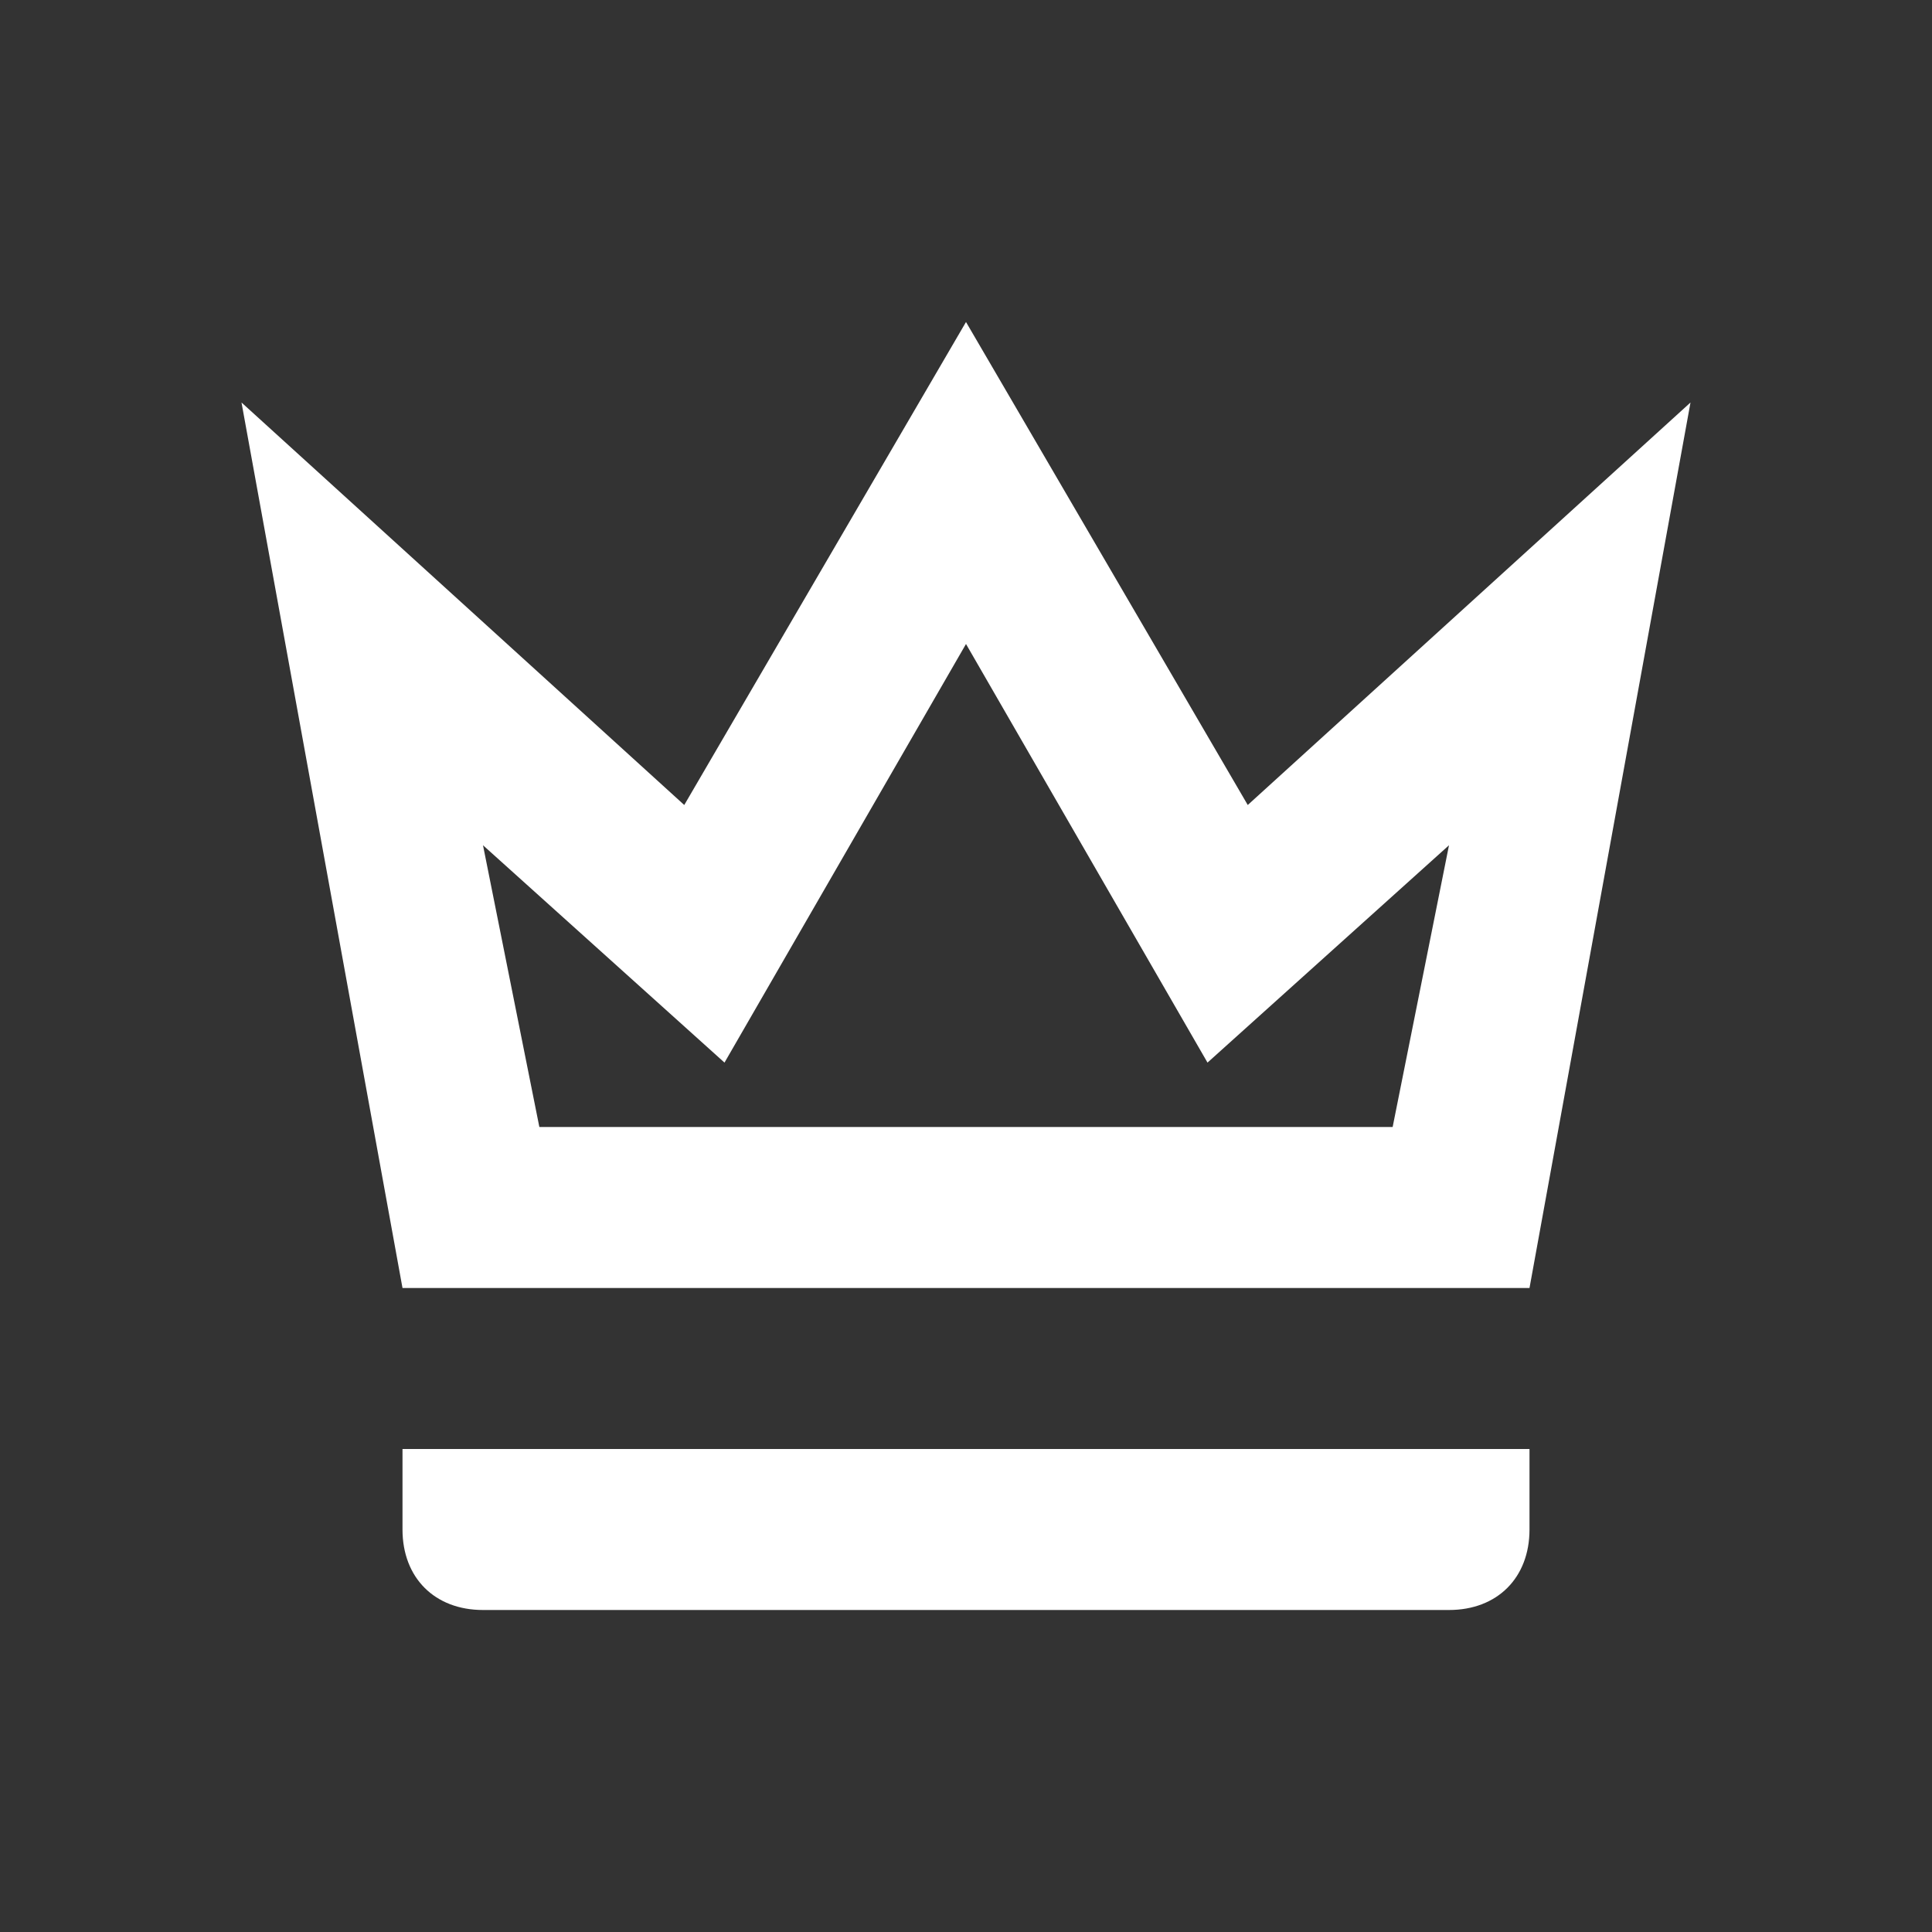 <svg width="24" height="24" viewBox="0 0 24 24" fill="none" xmlns="http://www.w3.org/2000/svg">
<rect x="0" y="0" width="24" height="24" fill="#333333" stroke="none"/>
<path d="M12 8L15 13.2L18 10.5L17.3 14H6.7L6 10.5L9 13.2L12 8ZM12 4L8.5 10L3 5L5 16H19L21 5L15.5 10L12 4ZM19 18H5V19C5 19.6 5.4 20 6 20H18C18.6 20 19 19.6 19 19V18Z" fill="white"/>
</svg>
